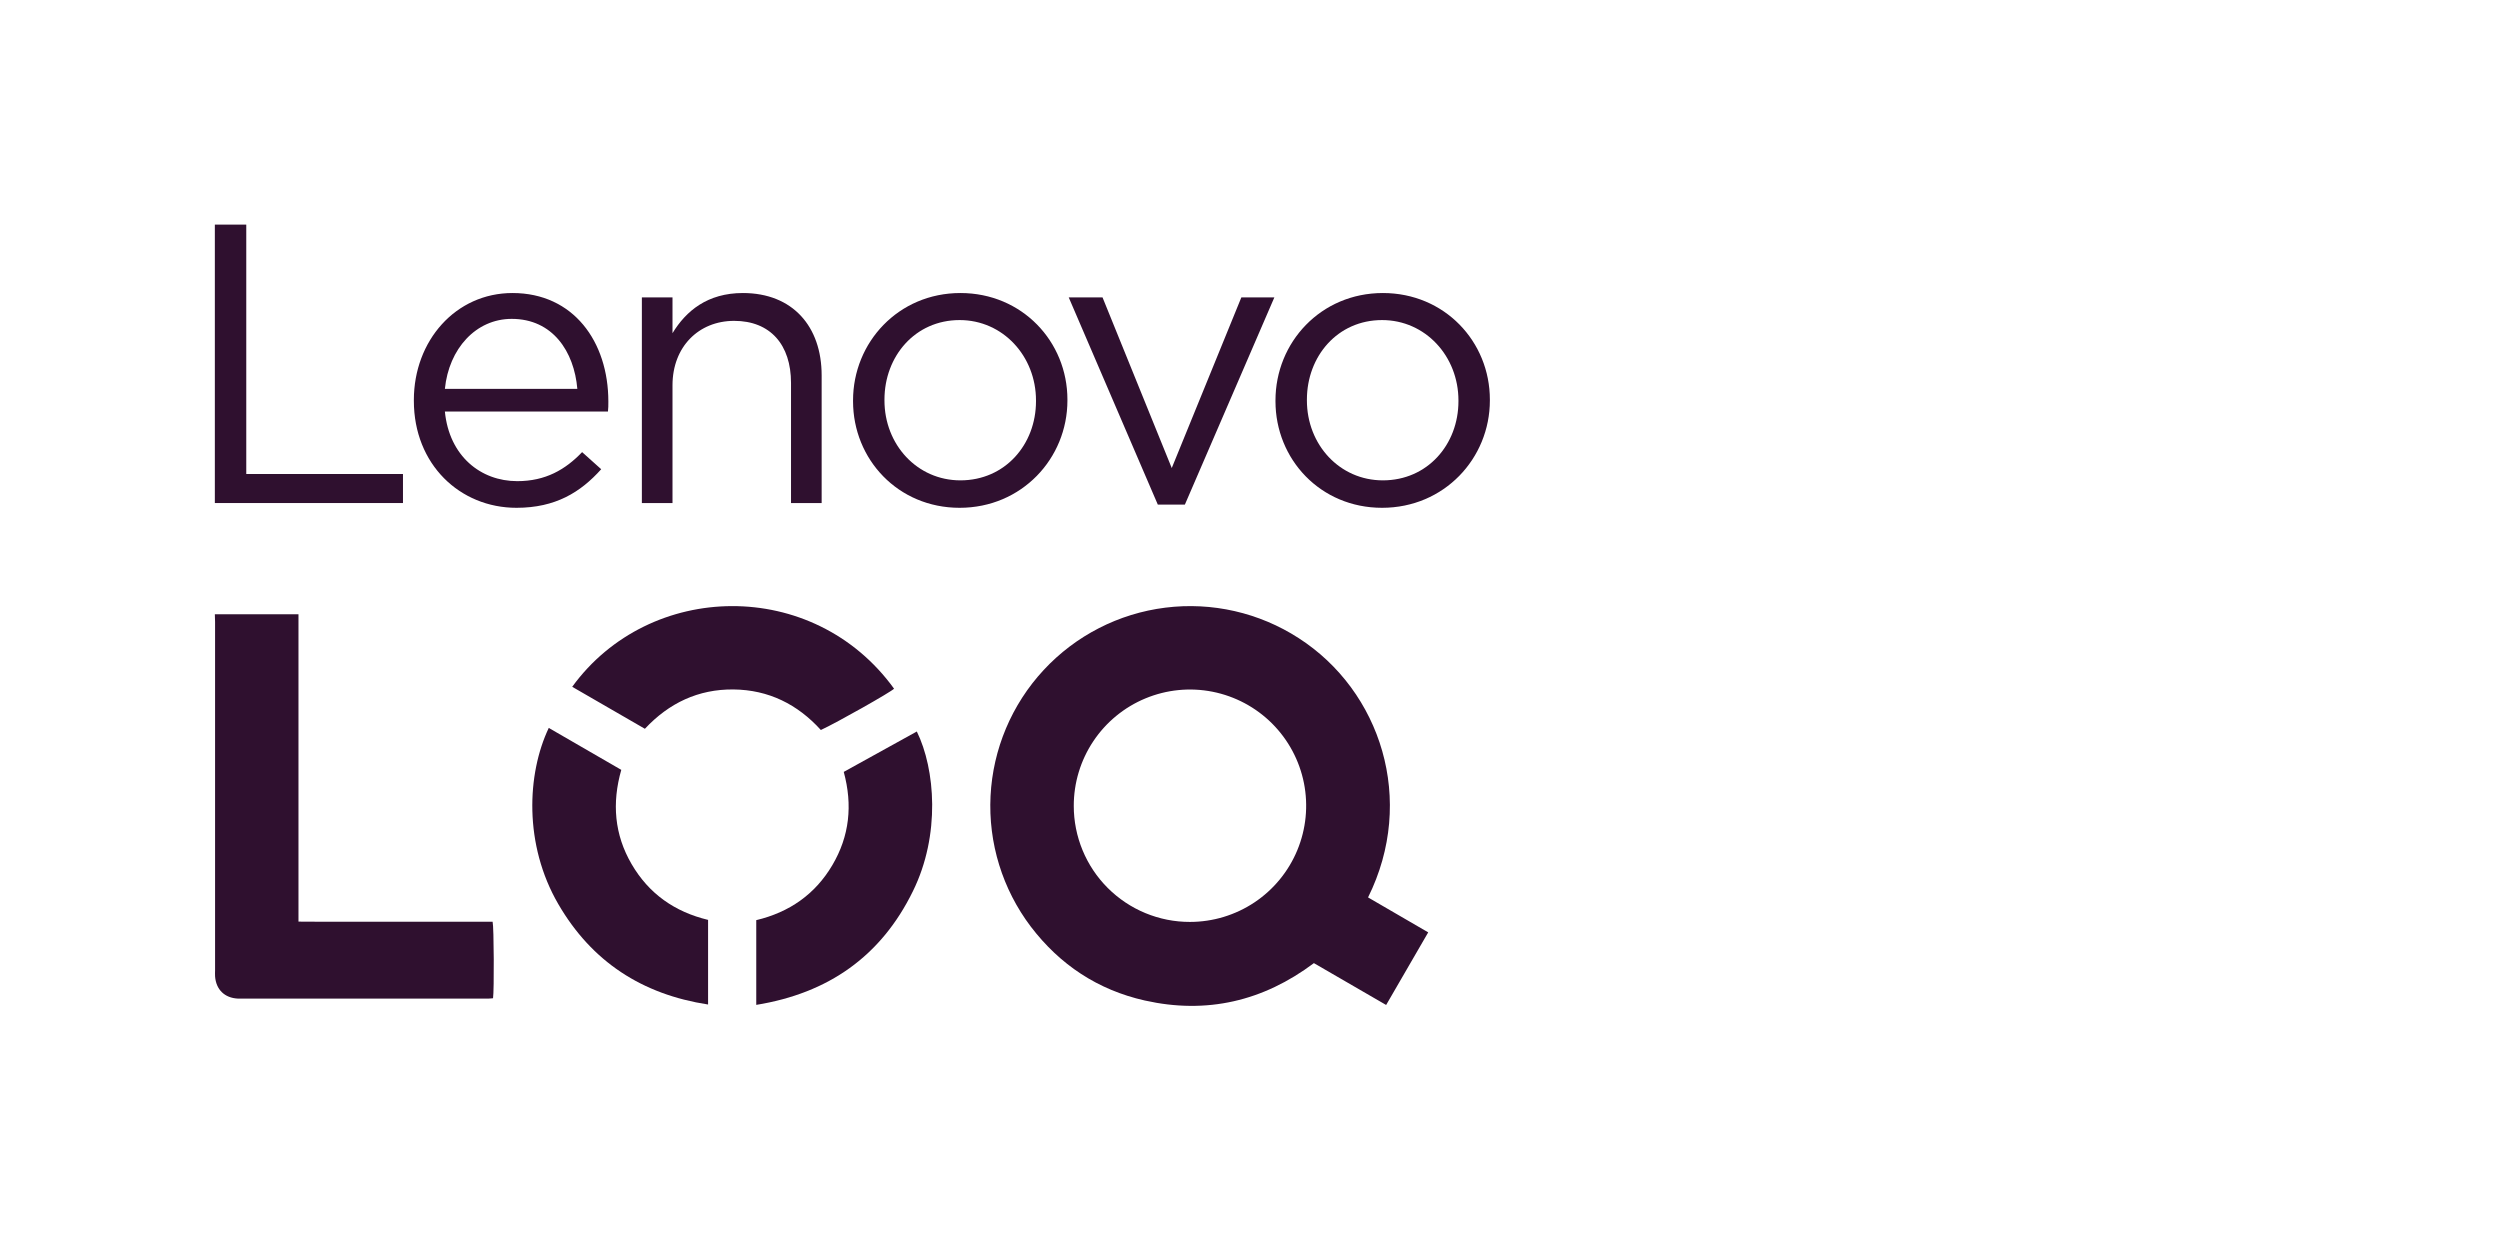 <svg width="256" height="127" viewBox="0 0 256 127" fill="none" xmlns="http://www.w3.org/2000/svg">
<path d="M140.089 91.895L146.249 95.474C144.807 97.965 143.395 100.418 141.941 102.909L134.543 98.624C129.353 102.517 123.565 103.877 117.22 102.45C112.427 101.37 108.532 98.796 105.555 94.887C102.651 91.051 101.191 86.315 101.432 81.509C101.673 76.704 103.599 72.137 106.872 68.61C110.145 65.083 114.555 62.822 119.33 62.224C124.104 61.626 128.936 62.729 132.978 65.339C141.391 70.75 145.032 81.948 140.089 91.895ZM121.845 94.405C124.199 94.406 126.501 93.709 128.459 92.403C130.417 91.096 131.943 89.237 132.844 87.062C133.746 84.888 133.982 82.495 133.523 80.186C133.064 77.877 131.93 75.756 130.265 74.091C128.601 72.427 126.479 71.294 124.17 70.835C121.861 70.377 119.468 70.613 117.294 71.515C115.119 72.417 113.261 73.944 111.955 75.902C110.648 77.861 109.952 80.162 109.954 82.516C109.952 84.078 110.259 85.625 110.856 87.069C111.453 88.512 112.328 89.823 113.433 90.927C114.538 92.032 115.849 92.907 117.293 93.504C118.736 94.101 120.283 94.407 121.845 94.405Z" fill="#2F102F"/>
<path d="M22 62.903H30.564V94.374C32.277 94.403 33.938 94.374 35.58 94.388H50.445C50.578 94.906 50.606 101.449 50.487 102.22C50.336 102.233 50.175 102.256 50.017 102.256H24.67C24.567 102.256 24.463 102.256 24.359 102.256C23.007 102.191 22.125 101.34 22.023 99.983C22.008 99.778 22.023 99.57 22.023 99.362C22.023 87.466 22.023 75.57 22.023 63.674L22 62.903Z" fill="#2F102F"/>
<path d="M66.037 74.628L58.594 70.328C66.509 59.449 83.299 59.109 91.552 70.522C91.254 70.855 85.669 74.01 84.055 74.752C81.675 72.124 78.706 70.637 75.109 70.6C71.512 70.564 68.507 71.986 66.037 74.628Z" fill="#2F102F"/>
<path d="M63.619 78.834C62.651 82.231 62.91 85.457 64.678 88.488C66.445 91.519 69.089 93.374 72.507 94.197V102.862C65.747 101.824 60.598 98.474 57.178 92.593C53.628 86.495 53.955 79.254 56.194 74.539L63.619 78.834Z" fill="#2F102F"/>
<path d="M77.441 102.899V94.223C80.815 93.419 83.462 91.587 85.227 88.6C86.992 85.613 87.324 82.444 86.4 79.042L93.882 74.905C95.766 78.746 96.324 85.488 93.484 91.255C90.22 97.924 84.822 101.703 77.441 102.899Z" fill="#2F102F"/>
<path d="M22 23H25.218V48.538H41.265V51.511H22V23Z" fill="#2F102F"/>
<path d="M42.379 41.043V40.962C42.379 34.893 46.655 30.006 52.48 30.006C58.711 30.006 62.295 34.975 62.295 41.125C62.295 41.532 62.295 41.776 62.255 42.143H45.556C46.004 46.705 49.222 49.27 52.969 49.27C55.86 49.27 57.897 48.089 59.608 46.297L61.563 48.049C59.445 50.411 56.879 51.999 52.887 51.999C47.103 51.999 42.379 47.56 42.379 41.043ZM59.119 39.822C58.793 35.993 56.594 32.653 52.398 32.653C48.733 32.653 45.964 35.708 45.556 39.822H59.119Z" fill="#2F102F"/>
<path d="M65.727 30.454H68.864V34.119C70.248 31.838 72.448 30.006 76.073 30.006C81.163 30.006 84.137 33.426 84.137 38.436V51.511H81V39.211C81 35.301 78.883 32.856 75.176 32.856C71.551 32.856 68.864 35.504 68.864 39.455V51.511H65.727V30.454Z" fill="#2F102F"/>
<path d="M87.352 41.084V41.003C87.352 35.056 91.995 30.006 98.348 30.006C104.661 30.006 109.304 34.975 109.304 40.921V41.003C109.304 46.949 104.621 51.999 98.266 51.999C91.954 51.999 87.352 47.031 87.352 41.084ZM106.086 41.084V41.003C106.086 36.481 102.706 32.775 98.266 32.775C93.705 32.775 90.569 36.481 90.569 40.921V41.003C90.569 45.524 93.909 49.189 98.348 49.189C102.909 49.189 106.086 45.524 106.086 41.084Z" fill="#2F102F"/>
<path d="M109.438 30.454H112.899L119.987 47.928L127.114 30.454H130.494L121.33 51.674H118.561L109.438 30.454Z" fill="#2F102F"/>
<path d="M130.609 41.084V41.003C130.609 35.056 135.252 30.006 141.607 30.006C147.919 30.006 152.563 34.975 152.563 40.921V41.003C152.563 46.949 147.879 51.999 141.525 51.999C135.212 51.999 130.609 47.031 130.609 41.084ZM149.345 41.084V41.003C149.345 36.481 145.965 32.775 141.525 32.775C136.964 32.775 133.827 36.481 133.827 40.921V41.003C133.827 45.524 137.167 49.189 141.607 49.189C146.168 49.189 149.345 45.524 149.345 41.084Z" fill="#2F102F"/>
</svg>
